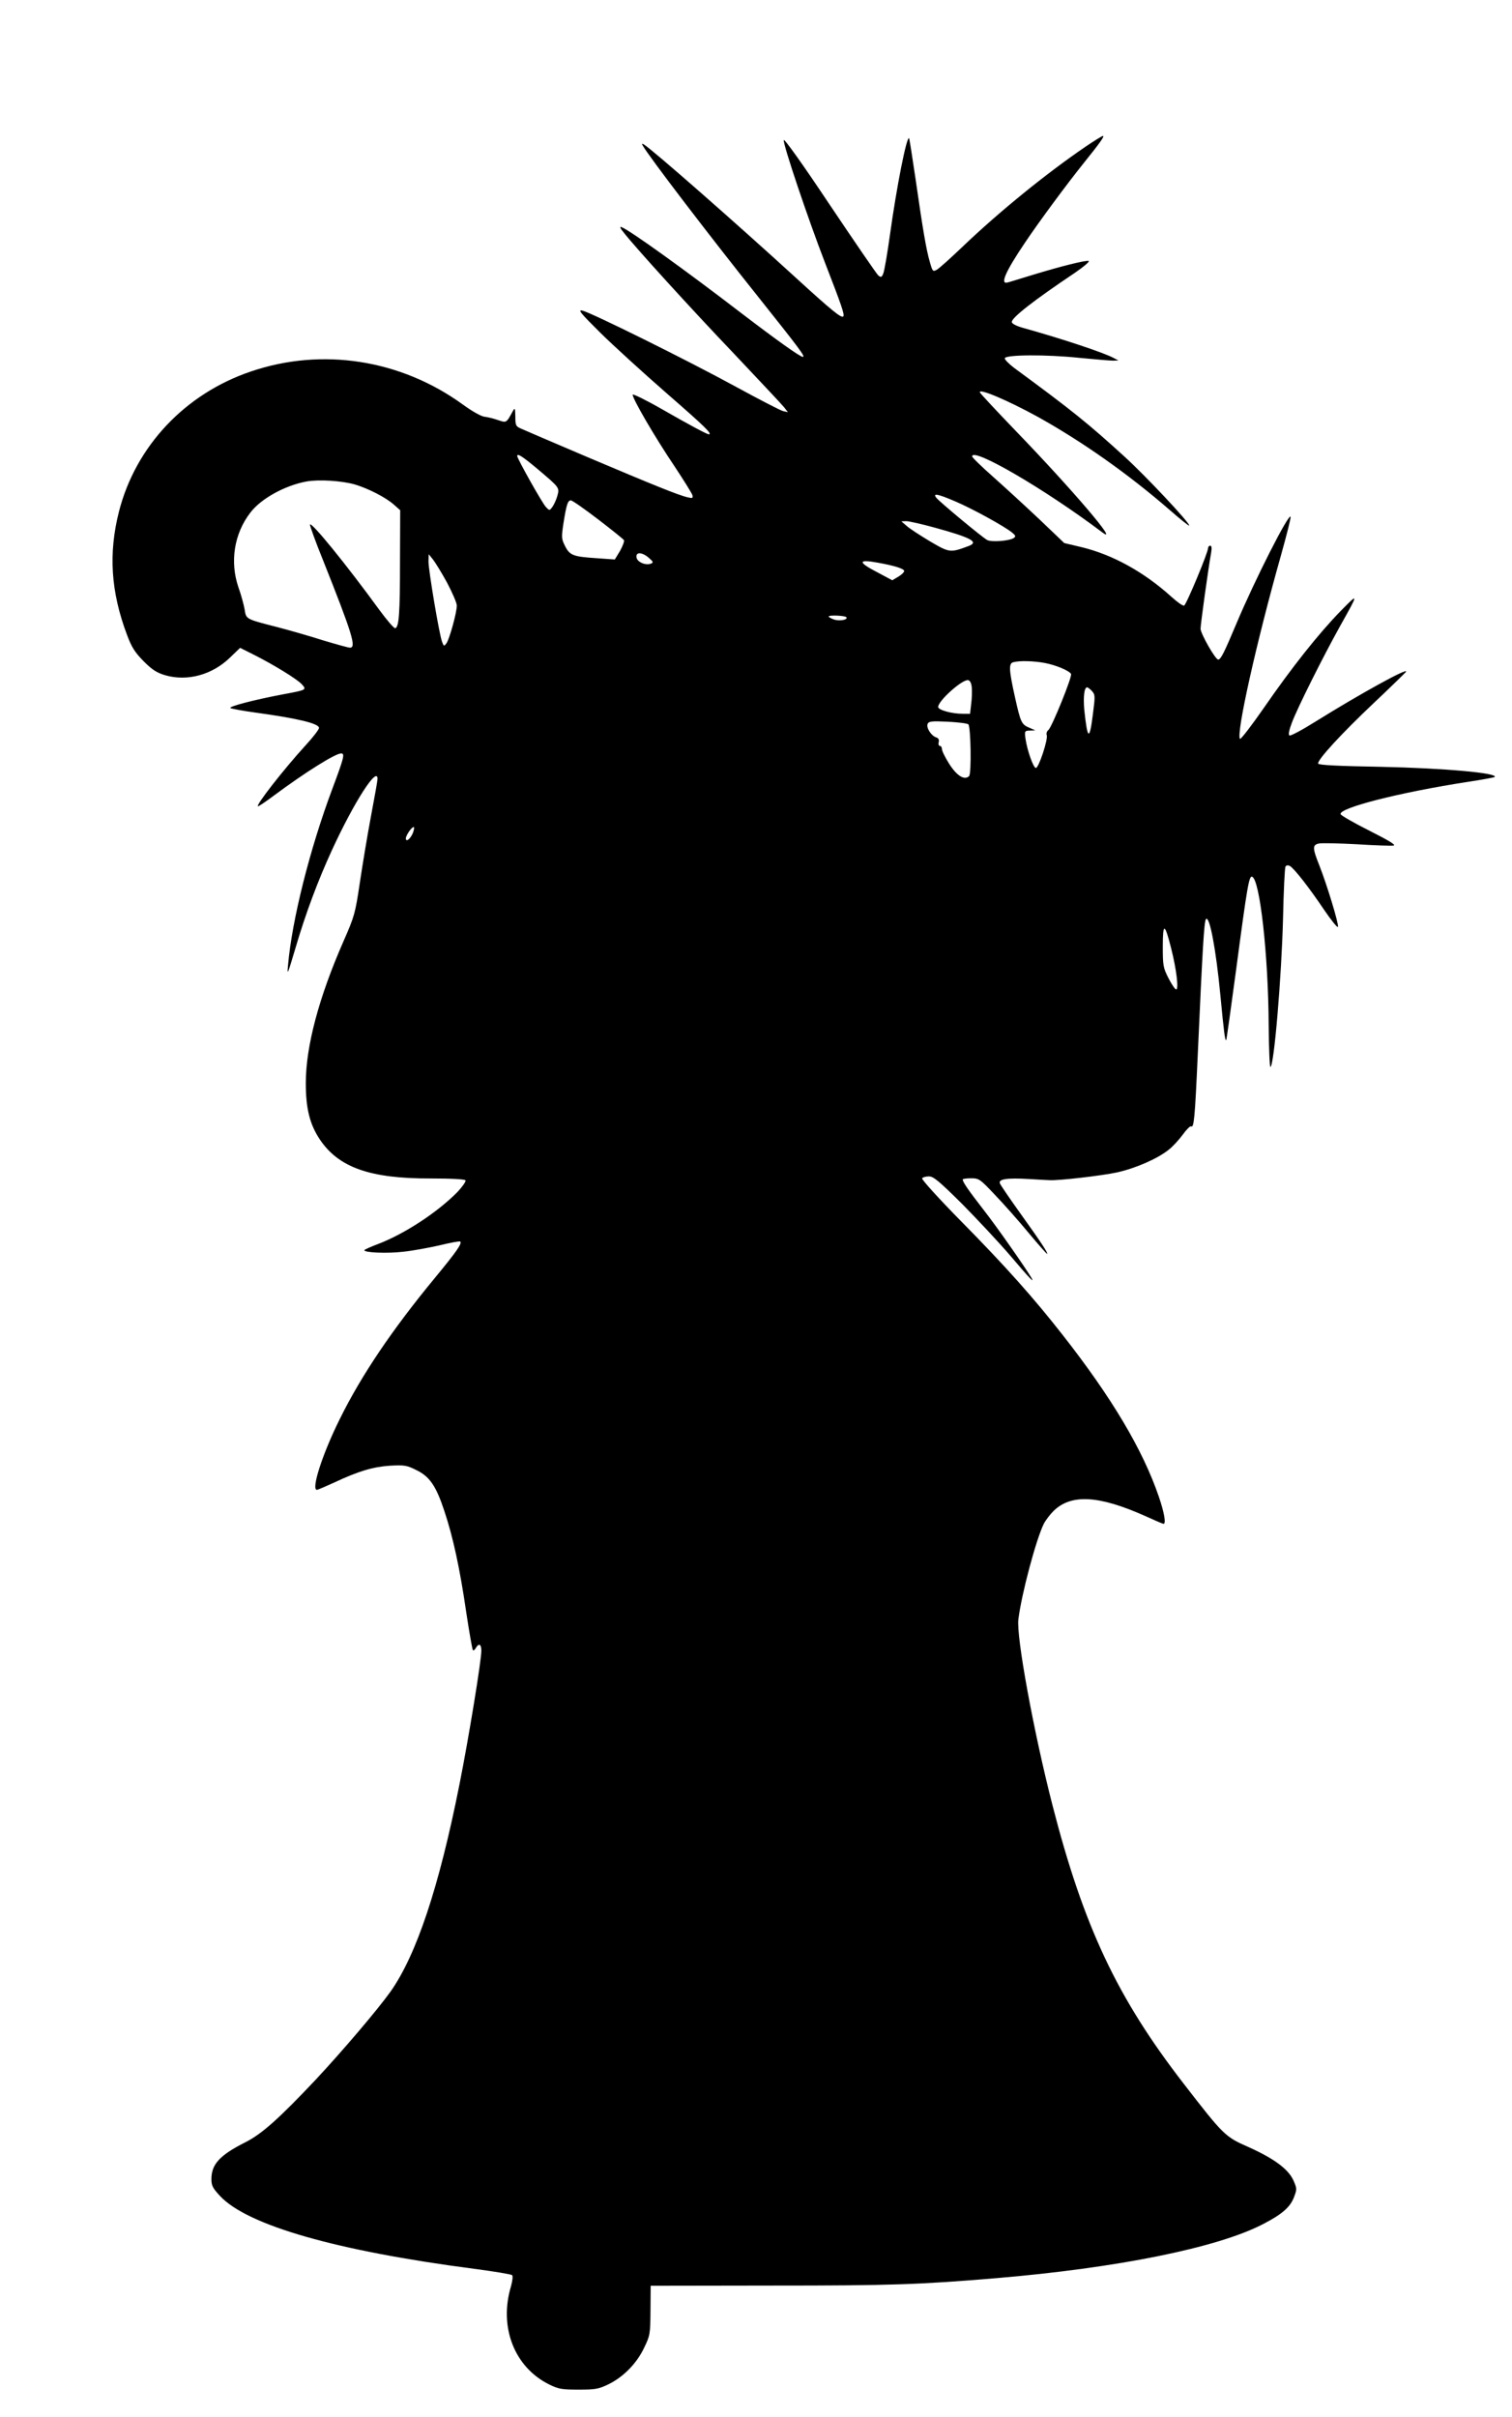 <?xml version="1.0" standalone="no"?>
<!DOCTYPE svg PUBLIC "-//W3C//DTD SVG 20010904//EN"
 "http://www.w3.org/TR/2001/REC-SVG-20010904/DTD/svg10.dtd">
<svg version="1.0" xmlns="http://www.w3.org/2000/svg"
 width="801pt" height="1280pt" viewBox="0 0 801 1280"
 preserveAspectRatio="xMidYMid meet">
<g transform="translate(0,1280) scale(0.1,-0.1)"
fill="#000000" stroke="none">
<path d="M5749 12022 c-208 -142 -454 -342 -646 -525 -66 -63 -129 -120 -141
-126 -20 -11 -22 -8 -36 41 -19 65 -37 170 -76 442 -17 115 -32 211 -34 214
-13 12 -66 -257 -101 -509 -14 -101 -30 -195 -36 -208 -8 -20 -12 -21 -26 -10
-9 8 -124 176 -257 374 -146 219 -242 353 -244 343 -4 -23 128 -415 218 -648
88 -227 106 -278 97 -286 -10 -10 -64 34 -252 206 -325 297 -761 679 -804 705
-10 6 -12 4 -6 -6 34 -60 356 -481 610 -799 223 -280 253 -320 238 -320 -14 0
-135 86 -325 231 -297 228 -592 440 -635 456 -12 5 -8 -6 14 -32 63 -80 351
-397 586 -643 132 -140 250 -265 261 -279 l20 -26 -26 6 c-15 4 -127 62 -250
129 -256 140 -769 394 -813 403 -25 6 -11 -12 95 -117 69 -68 227 -212 353
-322 200 -174 243 -216 222 -216 -10 0 -100 48 -250 134 -82 47 -152 81 -153
76 -5 -15 117 -225 221 -379 49 -74 92 -143 95 -153 4 -16 1 -18 -24 -12 -49
11 -184 66 -529 212 -181 77 -342 146 -357 153 -25 11 -28 17 -28 63 -1 43 -2
48 -12 31 -36 -66 -34 -65 -79 -50 -22 8 -55 16 -72 18 -19 2 -66 29 -117 66
-328 237 -743 302 -1120 174 -350 -118 -612 -397 -700 -743 -56 -221 -43 -423
42 -650 26 -70 43 -95 89 -142 45 -45 68 -60 114 -74 118 -34 250 2 345 95
l52 50 68 -34 c108 -54 233 -131 258 -158 28 -30 26 -31 -93 -53 -154 -29
-298 -66 -284 -74 8 -4 68 -15 134 -24 226 -31 335 -58 335 -81 0 -8 -32 -50
-71 -92 -117 -128 -269 -323 -252 -323 4 0 42 25 83 56 168 125 327 224 357
224 21 0 16 -21 -47 -189 -119 -318 -213 -692 -234 -931 -6 -60 -3 -53 38 85
56 191 121 363 195 524 117 254 241 447 241 376 0 -9 -16 -98 -35 -199 -19
-100 -45 -259 -59 -352 -24 -161 -28 -176 -86 -308 -131 -298 -200 -558 -200
-752 0 -135 21 -218 74 -298 100 -149 266 -208 588 -207 113 0 180 -4 184 -10
3 -6 -16 -33 -42 -61 -107 -109 -282 -223 -421 -276 -40 -15 -73 -30 -73 -33
0 -13 121 -18 206 -8 49 5 136 21 193 34 57 14 106 23 109 20 11 -10 -20 -54
-132 -190 -229 -277 -392 -519 -506 -750 -93 -187 -153 -375 -121 -375 4 0 46
18 92 39 130 61 206 83 296 89 75 4 88 2 138 -23 71 -34 105 -84 149 -217 46
-138 82 -303 116 -537 16 -106 32 -196 35 -200 4 -3 11 2 16 12 16 27 29 20
29 -15 0 -52 -67 -463 -116 -708 -108 -544 -228 -903 -365 -1097 -70 -98 -256
-316 -395 -465 -195 -207 -288 -290 -374 -333 -135 -68 -180 -116 -180 -195 0
-35 7 -48 46 -90 145 -155 616 -290 1344 -385 107 -14 198 -29 203 -34 5 -5 2
-30 -6 -59 -65 -216 18 -429 203 -520 49 -24 66 -27 155 -27 90 0 106 3 160
29 80 40 149 111 188 194 31 64 32 72 33 197 l1 130 644 1 c630 0 777 5 1184
39 643 54 1174 161 1415 286 101 52 145 90 165 143 16 42 16 46 -3 89 -27 60
-103 116 -239 177 -123 54 -131 62 -343 336 -352 455 -529 830 -695 1476 -99
386 -192 892 -180 983 17 135 94 424 135 506 10 19 33 49 51 67 94 92 241 83
489 -28 48 -22 90 -40 94 -40 14 0 4 59 -25 144 -85 248 -248 523 -510 857
-151 193 -302 363 -537 601 -118 120 -211 222 -207 228 3 5 19 10 36 10 24 0
53 -24 177 -147 81 -82 196 -205 256 -275 100 -118 129 -148 110 -115 -34 57
-185 273 -255 362 -79 102 -109 145 -109 159 0 3 20 6 44 6 42 0 47 -3 128
-89 46 -48 126 -138 177 -200 51 -61 95 -111 98 -111 8 0 -33 63 -138 209 -58
81 -108 154 -112 164 -9 23 39 30 155 23 51 -3 100 -6 108 -6 48 -3 279 24
357 41 99 22 214 72 274 120 21 16 54 52 74 79 20 28 40 48 45 45 15 -9 20 41
35 375 26 579 34 713 44 723 19 19 53 -162 76 -403 19 -200 25 -244 31 -238 2
3 26 175 54 384 57 430 67 487 83 481 41 -13 86 -413 88 -789 1 -120 5 -218 9
-218 19 0 59 474 67 787 3 144 9 267 13 274 5 7 13 8 23 3 23 -13 102 -114
182 -233 39 -57 71 -97 73 -89 4 18 -59 224 -98 323 -38 95 -38 111 -2 118 15
3 105 1 199 -4 95 -6 183 -9 195 -7 16 2 -21 25 -126 78 -82 41 -151 81 -154
88 -11 33 309 115 678 172 74 11 136 23 138 25 22 21 -267 47 -602 54 -225 4
-331 9 -333 17 -6 18 123 159 297 323 91 86 167 160 169 164 9 22 -243 -117
-481 -265 -70 -44 -132 -77 -137 -73 -7 4 -2 29 13 68 29 78 166 351 255 511
100 178 100 179 3 80 -117 -120 -259 -299 -406 -512 -66 -95 -123 -169 -127
-165 -22 24 87 512 217 972 30 107 53 198 51 204 -8 24 -190 -335 -286 -563
-66 -157 -83 -191 -97 -193 -14 -3 -93 136 -94 163 0 23 40 313 56 403 4 25 3
37 -5 37 -6 0 -11 -6 -11 -12 0 -24 -116 -302 -127 -305 -7 -3 -37 19 -68 47
-145 131 -310 222 -474 262 l-93 22 -131 125 c-72 68 -182 169 -244 224 -62
55 -113 104 -113 110 0 51 385 -173 689 -402 97 -73 -155 223 -458 537 -102
106 -188 198 -190 204 -8 24 149 -43 304 -128 238 -132 483 -305 703 -496 56
-49 102 -86 102 -81 0 17 -230 262 -342 364 -194 177 -277 244 -586 471 -29
22 -51 45 -49 51 6 19 222 20 393 2 84 -8 165 -15 180 -15 l29 1 -25 13 c-54
29 -274 102 -482 160 -35 10 -58 22 -58 31 0 23 116 114 334 260 48 33 81 61
73 63 -18 4 -146 -28 -297 -74 -63 -19 -123 -38 -132 -40 -42 -12 -12 57 92
211 75 112 224 313 310 420 87 108 113 145 103 145 -5 0 -47 -26 -94 -58z
m-2901 -1706 c118 -100 117 -98 104 -144 -6 -21 -18 -46 -26 -57 -15 -20 -15
-20 -34 0 -18 18 -152 256 -152 270 0 16 28 -2 108 -69z m-967 -82 c72 -22
160 -67 204 -105 l35 -31 -1 -272 c0 -274 -5 -346 -25 -353 -6 -2 -44 42 -85
98 -174 239 -361 469 -367 451 -1 -5 29 -90 69 -188 156 -392 178 -464 143
-464 -9 0 -73 18 -143 39 -69 22 -180 54 -246 71 -164 42 -161 41 -169 92 -4
23 -18 77 -33 118 -46 135 -23 283 63 395 56 74 183 144 297 165 67 12 189 4
258 -16z m3179 -89 c92 -39 264 -134 301 -165 20 -16 21 -21 10 -29 -24 -16
-118 -23 -141 -11 -25 13 -250 200 -269 223 -22 27 6 22 99 -18z m-1892 -95
c72 -55 134 -105 137 -110 4 -6 -6 -31 -20 -57 l-28 -46 -98 7 c-123 8 -141
15 -166 65 -19 38 -19 46 -8 120 16 100 23 121 39 121 8 0 72 -45 144 -100z
m1783 -44 c193 -53 236 -76 182 -97 -99 -37 -102 -37 -206 24 -53 32 -109 68
-124 82 l-28 24 26 1 c14 0 81 -15 150 -34z m-1514 -160 c24 -21 26 -25 11
-31 -28 -11 -73 9 -76 33 -5 30 29 29 65 -2z m-1069 -131 c28 -53 52 -108 52
-122 0 -37 -39 -178 -55 -200 -13 -17 -14 -16 -23 8 -15 38 -72 379 -72 425
l1 39 22 -27 c12 -15 46 -70 75 -123z m2283 105 c89 -16 139 -32 139 -44 0 -6
-14 -20 -31 -30 l-32 -19 -75 40 c-109 56 -109 73 -1 53z m-167 -289 c9 -14
-40 -22 -68 -11 -14 5 -26 12 -26 15 0 9 89 5 94 -4z m1051 -242 c58 -11 128
-40 139 -58 8 -12 -102 -283 -120 -297 -8 -6 -12 -18 -9 -26 9 -22 -44 -180
-58 -175 -14 4 -45 93 -54 153 -6 43 -5 44 23 45 l29 1 -32 14 c-42 18 -46 27
-77 166 -31 140 -33 175 -8 181 33 9 108 7 167 -4z m-387 -129 c2 -19 1 -59
-3 -87 l-6 -53 -40 0 c-57 0 -129 20 -129 36 0 33 129 148 159 142 10 -2 17
-16 19 -38z m637 -20 c17 -19 17 -27 5 -120 -18 -146 -29 -140 -46 22 -6 68 0
118 15 118 4 0 16 -9 26 -20z m-655 -176 c13 -14 17 -261 4 -274 -24 -24 -65
1 -105 64 -21 33 -39 69 -39 79 0 9 -5 17 -11 17 -6 0 -9 9 -6 20 3 13 -1 21
-14 25 -26 9 -53 51 -45 71 6 14 20 16 107 12 55 -3 104 -9 109 -14z m-2943
-576 c-13 -31 -37 -50 -37 -28 0 15 30 60 41 60 5 0 3 -14 -4 -32z m4017 -609
c29 -114 41 -219 27 -219 -6 0 -24 27 -41 60 -28 55 -30 67 -30 167 0 128 10
127 44 -8z"/>
</g>
</svg>

